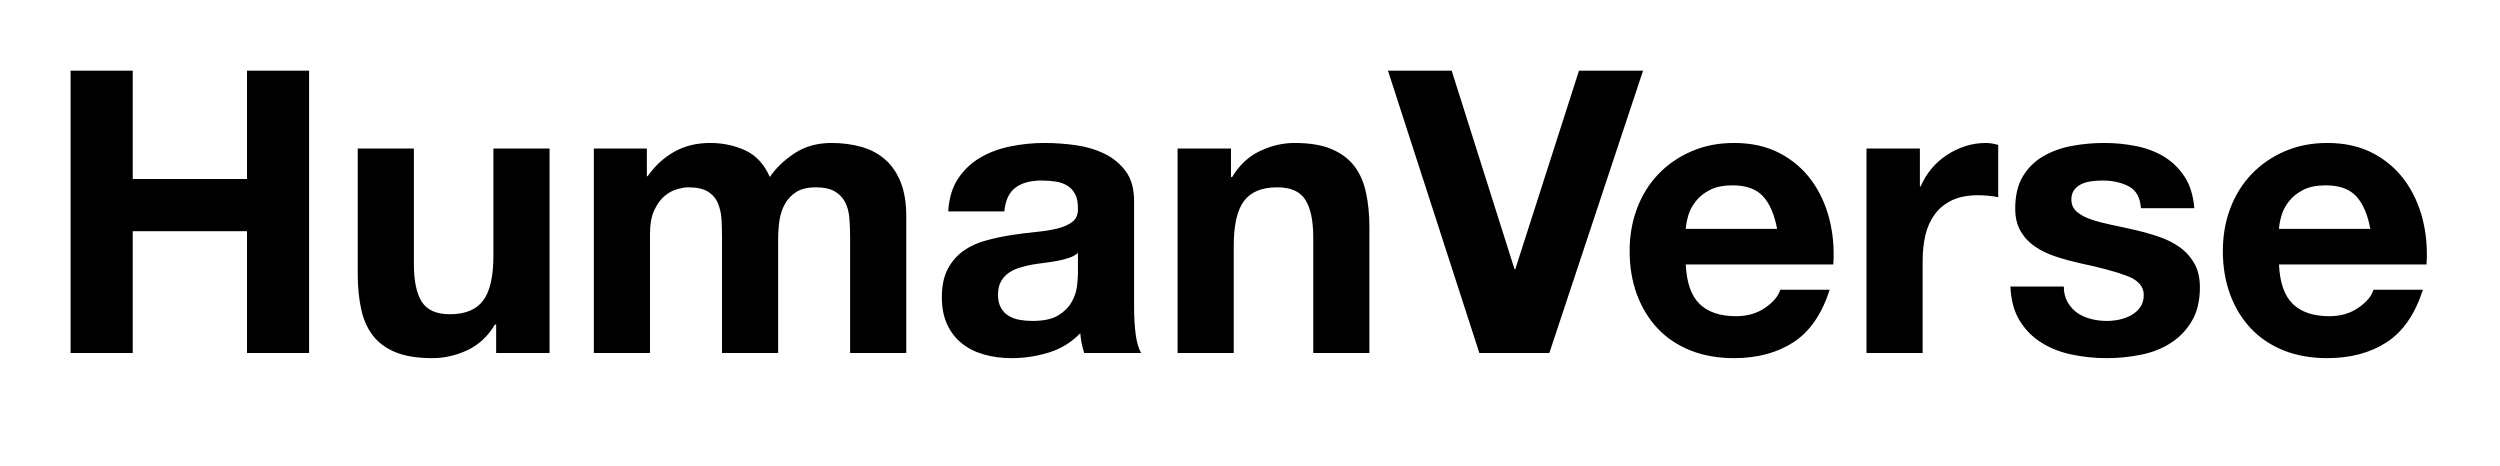 
<svg xmlns="http://www.w3.org/2000/svg" width="354" height="66" viewBox="0 0 354 66">
  <g transform="translate(6.136, -6.016)">
    <path d="M12.66 16.02L3.86 16.02L3.86 56L12.66 56L12.66 38.75L28.84 38.75L28.84 56L37.63 56L37.63 16.02L28.84 16.02L28.84 31.36L12.66 31.36L12.66 16.02ZM64.12 56L71.68 56L71.68 27.05L63.73 27.05L63.73 42.22Q63.73 46.65 62.27 48.58Q60.82 50.51 57.57 50.51L57.57 50.51Q54.71 50.51 53.59 48.75Q52.47 46.98 52.47 43.40L52.47 43.40L52.47 27.05L44.52 27.05L44.52 44.86Q44.52 47.54 45.00 49.76Q45.47 51.97 46.65 53.51Q47.82 55.05 49.87 55.89Q51.91 56.73 55.10 56.73L55.10 56.73Q57.62 56.73 60.03 55.61Q62.44 54.49 63.95 51.97L63.95 51.97L64.12 51.97L64.12 56ZM85.46 27.05L77.95 27.05L77.95 56L85.90 56L85.90 39.20Q85.90 37.07 86.52 35.76Q87.14 34.44 88.00 33.74Q88.87 33.04 89.80 32.79Q90.72 32.54 91.28 32.54L91.28 32.54Q93.18 32.54 94.16 33.18Q95.14 33.82 95.56 34.89Q95.98 35.95 96.04 37.21Q96.10 38.47 96.10 39.76L96.10 39.76L96.10 56L104.05 56L104.05 39.87Q104.05 38.53 104.24 37.21Q104.44 35.90 105.03 34.86Q105.62 33.82 106.65 33.18Q107.69 32.54 109.37 32.54L109.37 32.54Q111.05 32.54 112.03 33.10Q113.01 33.66 113.51 34.61Q114.02 35.56 114.13 36.85Q114.24 38.14 114.24 39.59L114.24 39.59L114.24 56L122.19 56L122.19 36.62Q122.19 33.82 121.41 31.84Q120.62 29.85 119.22 28.62Q117.82 27.38 115.86 26.82Q113.90 26.26 111.61 26.26L111.61 26.26Q108.58 26.26 106.37 27.72Q104.16 29.18 102.87 31.08L102.87 31.08Q101.70 28.39 99.43 27.33Q97.16 26.26 94.42 26.26L94.42 26.26Q91.56 26.26 89.35 27.50Q87.14 28.73 85.57 30.97L85.57 30.97L85.46 30.97L85.46 27.05ZM136.08 35.95L128.13 35.95Q128.30 33.15 129.53 31.30Q130.76 29.46 132.66 28.34Q134.57 27.22 136.95 26.74Q139.33 26.26 141.74 26.26L141.74 26.26Q143.92 26.26 146.16 26.57Q148.40 26.88 150.25 27.78Q152.10 28.67 153.27 30.27Q154.45 31.86 154.45 34.50L154.45 34.50L154.45 49.56Q154.45 51.52 154.67 53.31Q154.90 55.10 155.46 56L155.46 56L147.39 56Q147.17 55.33 147.03 54.63Q146.89 53.93 146.83 53.20L146.83 53.20Q144.93 55.16 142.35 55.94Q139.78 56.73 137.09 56.73L137.09 56.73Q135.02 56.73 133.22 56.22Q131.43 55.72 130.09 54.66Q128.74 53.59 127.99 51.97Q127.23 50.34 127.23 48.10L127.23 48.10Q127.23 45.64 128.10 44.04Q128.97 42.45 130.34 41.50Q131.71 40.54 133.48 40.07Q135.24 39.59 137.03 39.31Q138.82 39.03 140.56 38.86Q142.30 38.70 143.64 38.36Q144.98 38.02 145.77 37.38Q146.55 36.74 146.50 35.50L146.50 35.50Q146.50 34.22 146.08 33.46Q145.66 32.70 144.96 32.28Q144.26 31.86 143.33 31.72Q142.41 31.58 141.34 31.58L141.34 31.58Q138.99 31.58 137.65 32.59Q136.30 33.60 136.08 35.95L136.08 35.95ZM146.50 44.80L146.50 41.83Q145.99 42.28 145.24 42.53Q144.48 42.78 143.61 42.95Q142.74 43.12 141.79 43.23Q140.84 43.34 139.89 43.51L139.89 43.51Q138.99 43.68 138.12 43.96Q137.26 44.24 136.61 44.72Q135.97 45.19 135.58 45.92Q135.18 46.65 135.18 47.77L135.18 47.77Q135.18 48.83 135.58 49.56Q135.97 50.29 136.64 50.71Q137.31 51.13 138.21 51.30Q139.10 51.46 140.06 51.46L140.06 51.46Q142.41 51.46 143.70 50.68Q144.98 49.90 145.60 48.80Q146.22 47.71 146.36 46.59Q146.50 45.47 146.50 44.80L146.50 44.80ZM168.17 27.05L160.61 27.05L160.61 56L168.56 56L168.56 40.82Q168.56 36.40 170.02 34.47Q171.47 32.54 174.72 32.54L174.72 32.54Q177.58 32.54 178.70 34.30Q179.82 36.06 179.82 39.65L179.82 39.65L179.82 56L187.77 56L187.77 38.19Q187.77 35.50 187.29 33.29Q186.82 31.08 185.64 29.54Q184.46 28 182.42 27.13Q180.38 26.26 177.18 26.26L177.18 26.26Q174.66 26.26 172.26 27.41Q169.85 28.56 168.34 31.08L168.34 31.08L168.17 31.08L168.17 27.05ZM203.34 56L213.25 56L226.52 16.02L217.45 16.02L208.43 44.13L208.32 44.13L199.42 16.02L190.40 16.02L203.34 56ZM245.50 38.42L245.50 38.42L232.57 38.42Q232.62 37.58 232.93 36.51Q233.24 35.45 234.00 34.50Q234.75 33.54 236.01 32.90Q237.27 32.26 239.18 32.26L239.18 32.26Q242.09 32.26 243.52 33.82Q244.94 35.39 245.50 38.42ZM232.57 43.46L232.57 43.46L253.46 43.46Q253.68 40.10 252.90 37.02Q252.11 33.94 250.35 31.53Q248.58 29.12 245.84 27.69Q243.10 26.26 239.40 26.26L239.40 26.26Q236.10 26.26 233.38 27.44Q230.66 28.62 228.70 30.66Q226.74 32.70 225.68 35.50Q224.62 38.30 224.62 41.55L224.62 41.55Q224.62 44.91 225.65 47.71Q226.69 50.51 228.59 52.53Q230.50 54.54 233.24 55.64Q235.98 56.73 239.40 56.73L239.40 56.73Q244.33 56.73 247.80 54.49Q251.27 52.25 252.95 47.04L252.95 47.04L245.95 47.04Q245.56 48.38 243.82 49.59Q242.09 50.79 239.68 50.79L239.68 50.79Q236.32 50.79 234.53 49.06Q232.74 47.32 232.57 43.46ZM265.72 27.05L258.16 27.05L258.16 56L266.11 56L266.11 42.95Q266.11 40.99 266.50 39.31Q266.90 37.63 267.82 36.37Q268.74 35.11 270.26 34.38Q271.77 33.66 273.95 33.66L273.95 33.66Q274.68 33.66 275.46 33.74Q276.25 33.82 276.81 33.94L276.81 33.94L276.81 26.54Q275.86 26.26 275.07 26.26L275.07 26.26Q273.56 26.26 272.16 26.71Q270.76 27.16 269.53 27.97Q268.30 28.78 267.34 29.93Q266.39 31.08 265.83 32.42L265.83 32.42L265.72 32.42L265.72 27.05ZM286.10 46.59L286.10 46.59L278.54 46.59Q278.66 49.50 279.86 51.44Q281.06 53.37 282.94 54.54Q284.82 55.72 287.22 56.22Q289.63 56.73 292.15 56.73L292.15 56.73Q294.62 56.73 297.00 56.25Q299.38 55.78 301.22 54.60Q303.07 53.42 304.22 51.49Q305.37 49.56 305.37 46.70L305.37 46.70Q305.37 44.69 304.58 43.32Q303.80 41.94 302.51 41.02Q301.22 40.10 299.57 39.54Q297.92 38.98 296.18 38.58L296.18 38.58Q294.50 38.19 292.88 37.86Q291.26 37.52 290.00 37.10Q288.74 36.68 287.95 36.01Q287.17 35.34 287.17 34.27L287.17 34.27Q287.17 33.38 287.62 32.84Q288.06 32.31 288.71 32.03Q289.35 31.75 290.14 31.67Q290.92 31.58 291.59 31.58L291.59 31.58Q293.72 31.58 295.29 32.40Q296.86 33.21 297.02 35.50L297.02 35.50L304.58 35.50Q304.36 32.82 303.21 31.05Q302.06 29.29 300.33 28.22Q298.59 27.16 296.38 26.71Q294.17 26.26 291.82 26.26L291.82 26.26Q289.46 26.26 287.22 26.68Q284.98 27.10 283.19 28.14Q281.40 29.18 280.31 30.97Q279.22 32.76 279.22 35.56L279.22 35.56Q279.22 37.46 280 38.78Q280.78 40.10 282.07 40.96Q283.36 41.83 285.01 42.36Q286.66 42.90 288.40 43.29L288.40 43.29Q292.66 44.18 295.04 45.08Q297.42 45.98 297.42 47.77L297.42 47.77Q297.42 48.83 296.91 49.53Q296.41 50.23 295.65 50.65Q294.90 51.07 293.97 51.27Q293.05 51.46 292.21 51.46L292.21 51.46Q291.03 51.46 289.94 51.18Q288.85 50.90 288.01 50.32Q287.17 49.73 286.64 48.80Q286.10 47.88 286.10 46.59ZM329.50 38.42L329.50 38.42L316.57 38.42Q316.62 37.58 316.93 36.51Q317.24 35.45 318.00 34.50Q318.75 33.54 320.01 32.90Q321.27 32.26 323.18 32.26L323.18 32.26Q326.09 32.26 327.52 33.82Q328.94 35.39 329.50 38.42ZM316.57 43.46L316.57 43.46L337.46 43.46Q337.68 40.10 336.90 37.02Q336.11 33.94 334.35 31.53Q332.58 29.12 329.84 27.69Q327.10 26.26 323.40 26.26L323.40 26.26Q320.10 26.26 317.38 27.44Q314.66 28.62 312.70 30.66Q310.74 32.70 309.68 35.50Q308.62 38.30 308.62 41.55L308.62 41.55Q308.62 44.91 309.65 47.71Q310.69 50.51 312.59 52.53Q314.50 54.54 317.24 55.64Q319.98 56.73 323.40 56.73L323.40 56.73Q328.33 56.73 331.80 54.49Q335.27 52.25 336.95 47.04L336.95 47.04L329.95 47.04Q329.56 48.38 327.82 49.59Q326.09 50.79 323.68 50.79L323.68 50.79Q320.32 50.79 318.53 49.06Q316.74 47.32 316.57 43.46Z" fill="black" />
  </g>
</svg>
